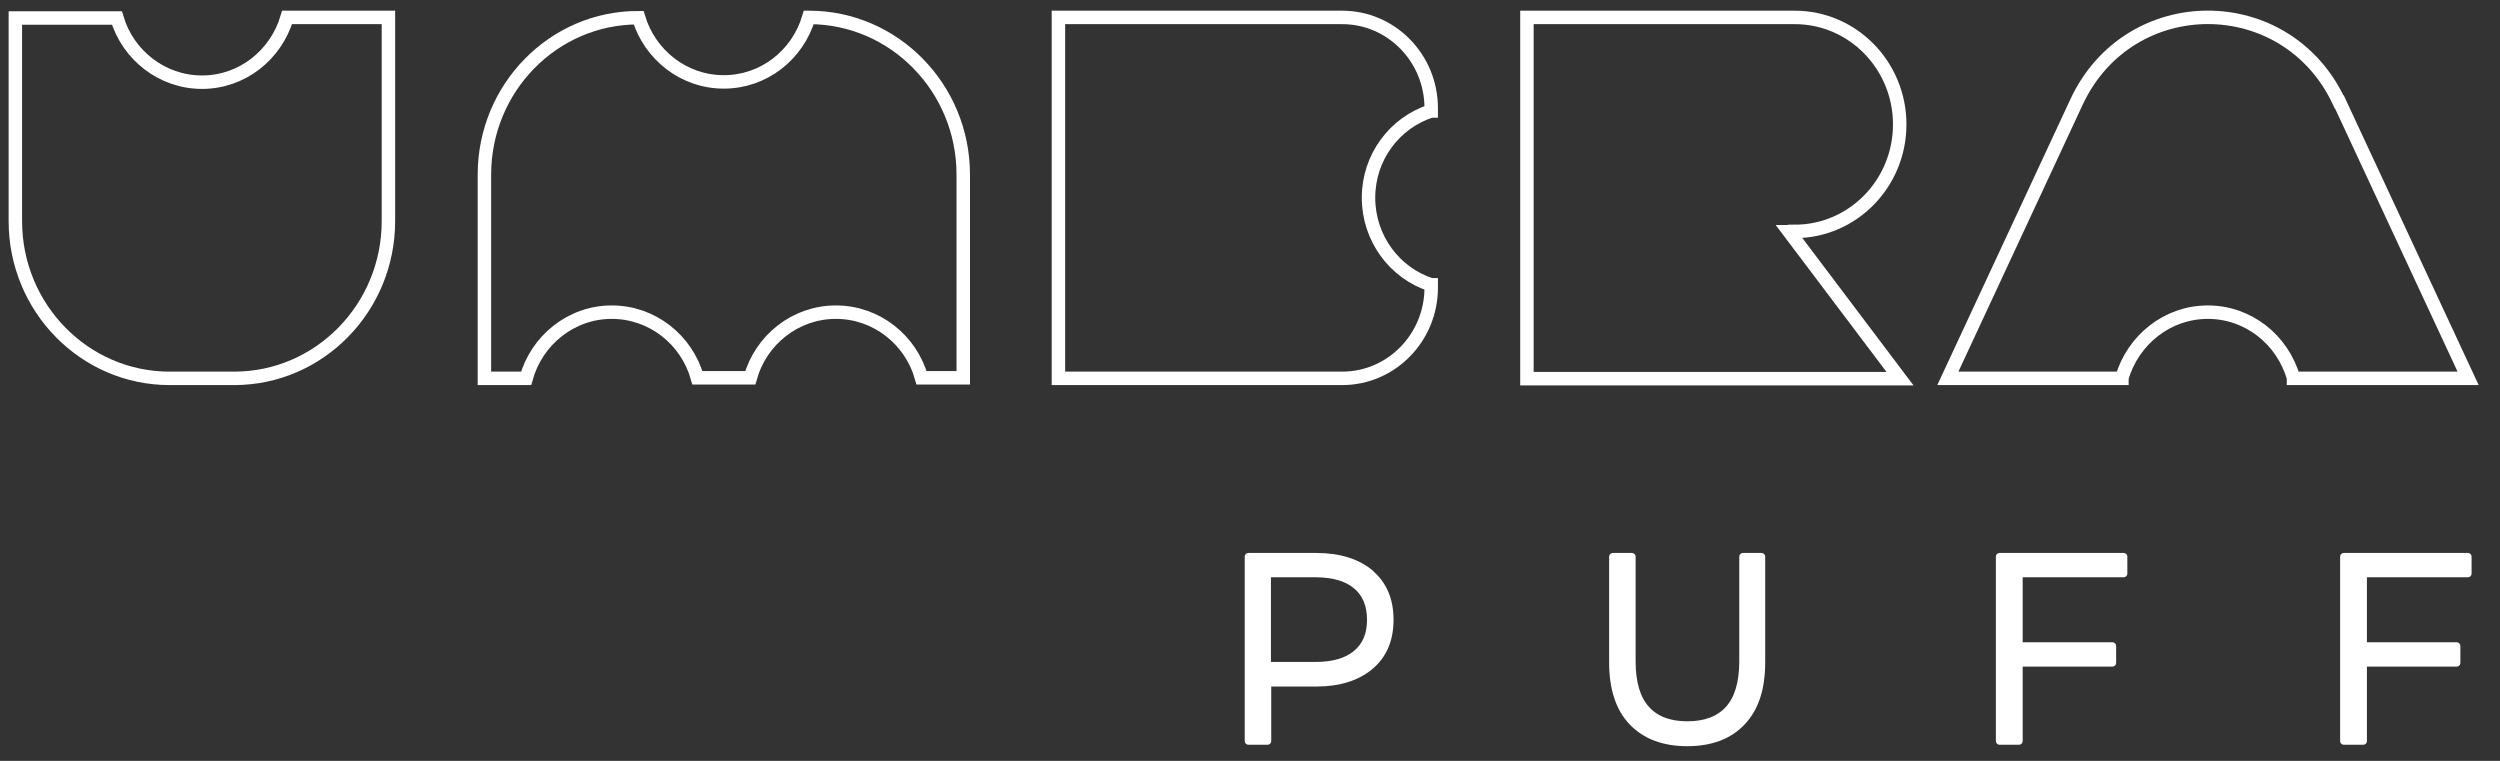 <svg fill="none" height="56" viewBox="0 0 184 56" width="184" xmlns="http://www.w3.org/2000/svg" xmlns:xlink="http://www.w3.org/1999/xlink"><rect x="0" y="0" width="184" height="56" fill="#333333" stroke="none"/><clipPath id="a"><path d="m.101.232h183.16v55h-183.16z"/></clipPath><g clip-path="url(#a)"><path d="m100.847 42.212c.968.819 1.442 1.953 1.442 3.402s-.474 2.583-1.442 3.402c-.968.819-2.287 1.239-3.996 1.239h-3.563v4.284h-1.401v-13.566h4.985c1.689 0 3.028.42 3.996 1.239zm-1.01 5.901c.701-.588 1.05-1.407 1.05-2.499s-.35-1.932-1.05-2.52c-.7-.588-1.71-.882-3.028-.882h-3.543v6.783h3.543c1.318 0 2.328-.294 3.028-.882z" fill="#fff"/><path d="m100.847 42.212c.968.819 1.442 1.953 1.442 3.402s-.474 2.583-1.442 3.402c-.968.819-2.287 1.239-3.996 1.239h-3.563v4.284h-1.401v-13.566h4.985c1.689 0 3.028.42 3.996 1.239zm-1.01 5.901c.701-.588 1.05-1.407 1.05-2.499s-.35-1.932-1.05-2.52c-.7-.588-1.71-.882-3.028-.882h-3.543v6.783h3.543c1.318 0 2.328-.294 3.028-.882z" stroke="#fff" stroke-linecap="round" stroke-linejoin="round" stroke-width=".55"/><path d="m120.147 53.132c-.968-1.008-1.441-2.478-1.441-4.389v-7.77h1.4v7.707c0 1.575.35 2.751 1.051 3.528.7.777 1.709 1.155 3.028 1.155 1.318 0 2.348-.378 3.048-1.155.701-.777 1.051-1.953 1.051-3.528v-7.707h1.359v7.77c0 1.932-.474 3.381-1.442 4.389-.947 1.008-2.286 1.512-4.016 1.512-1.731 0-3.069-.504-4.038-1.512z" fill="#fff"/><path d="m120.147 53.132c-.968-1.008-1.441-2.478-1.441-4.389v-7.77h1.4v7.707c0 1.575.35 2.751 1.051 3.528.7.777 1.709 1.155 3.028 1.155 1.318 0 2.348-.378 3.048-1.155.701-.777 1.051-1.953 1.051-3.528v-7.707h1.359v7.77c0 1.932-.474 3.381-1.442 4.389-.947 1.008-2.286 1.512-4.016 1.512-1.731 0-3.069-.504-4.038-1.512z" stroke="#fff" stroke-linecap="round" stroke-linejoin="round" stroke-width=".55"/><path d="m148.594 42.212v5.334h6.879v1.239h-6.879v5.754h-1.422v-13.566h9.125v1.239z" fill="#fff"/><path d="m148.594 42.212v5.334h6.879v1.239h-6.879v5.754h-1.422v-13.566h9.125v1.239z" stroke="#fff" stroke-linecap="round" stroke-linejoin="round" stroke-width=".55"/><path d="m173.93 42.212v5.334h6.879v1.239h-6.879v5.754h-1.422v-13.566h9.125v1.239z" fill="#fff"/><path d="m173.93 42.212v5.334h6.879v1.239h-6.879v5.754h-1.422v-13.566h9.125v1.239z" stroke="#fff" stroke-linecap="round" stroke-linejoin="round" stroke-width=".55"/><path d="m120.147 53.132c-.968-1.008-1.441-2.478-1.441-4.389v-7.77h1.4v7.707c0 1.575.35 2.751 1.051 3.528.7.777 1.709 1.155 3.028 1.155 1.318 0 2.348-.378 3.048-1.155.701-.777 1.051-1.953 1.051-3.528v-7.707h1.359v7.77c0 1.932-.474 3.381-1.442 4.389-.947 1.008-2.286 1.512-4.016 1.512-1.731 0-3.069-.504-4.038-1.512z" fill="#fff"/><g stroke="#fff"><path d="m120.147 53.132c-.968-1.008-1.441-2.478-1.441-4.389v-7.77h1.4v7.707c0 1.575.35 2.751 1.051 3.528.7.777 1.709 1.155 3.028 1.155 1.318 0 2.348-.378 3.048-1.155.701-.777 1.051-1.953 1.051-3.528v-7.707h1.359v7.77c0 1.932-.474 3.381-1.442 4.389-.947 1.008-2.286 1.512-4.016 1.512-1.731 0-3.069-.504-4.038-1.512" stroke-linejoin="round" stroke-width=".13"/><path d="m98.787 1.282h-20.887v26.565h20.887c3.625 0 6.55-3.003 6.55-6.678v-.21h-.02c-2.657-.861-4.594-3.402-4.594-6.405s1.937-5.523 4.594-6.384h.02v-.21c0-3.696-2.945-6.678-6.55-6.678" stroke-width=".99"/><path d="m21.131 1.282c-.824 2.772-3.316 4.767-6.262 4.767-2.946 0-5.459-1.995-6.262-4.725h-7.477v14.952c0 6.384 5.088 11.571 11.35 11.571h4.758c6.262 0 11.35-5.187 11.35-11.571v-14.994h-7.436z" stroke-width=".99"/><path d="m59.527 1.282c-.824 2.772-3.316 4.746-6.262 4.746-2.946 0-5.438-1.995-6.262-4.725-6.262-.021-11.35 5.166-11.35 11.55v14.994h3.069c.783-2.814 3.316-4.872 6.303-4.872 2.987 0 5.52 2.037 6.303 4.83h3.893c.783-2.793 3.316-4.83 6.303-4.83 2.987 0 5.52 2.037 6.303 4.83h3.069v-14.952c0-6.384-5.088-11.571-11.35-11.571z" stroke-width=".99"/><path d="m172.158 7.498c-3.872-8.295-15.449-8.295-19.321 0l-9.475 20.349h12.812v-.042c.824-2.793 3.337-4.83 6.323-4.83 2.987 0 5.5 2.037 6.304 4.83v.042h12.853l-9.475-20.349z" stroke-width=".99"/><path d="m132.094 17.032c4.264 0 7.725-3.528 7.725-7.875 0-4.347-3.461-7.875-7.725-7.875h-19.712v26.586h27.457l-8.157-10.815h.412z" stroke-width=".99"/></g></g></svg>